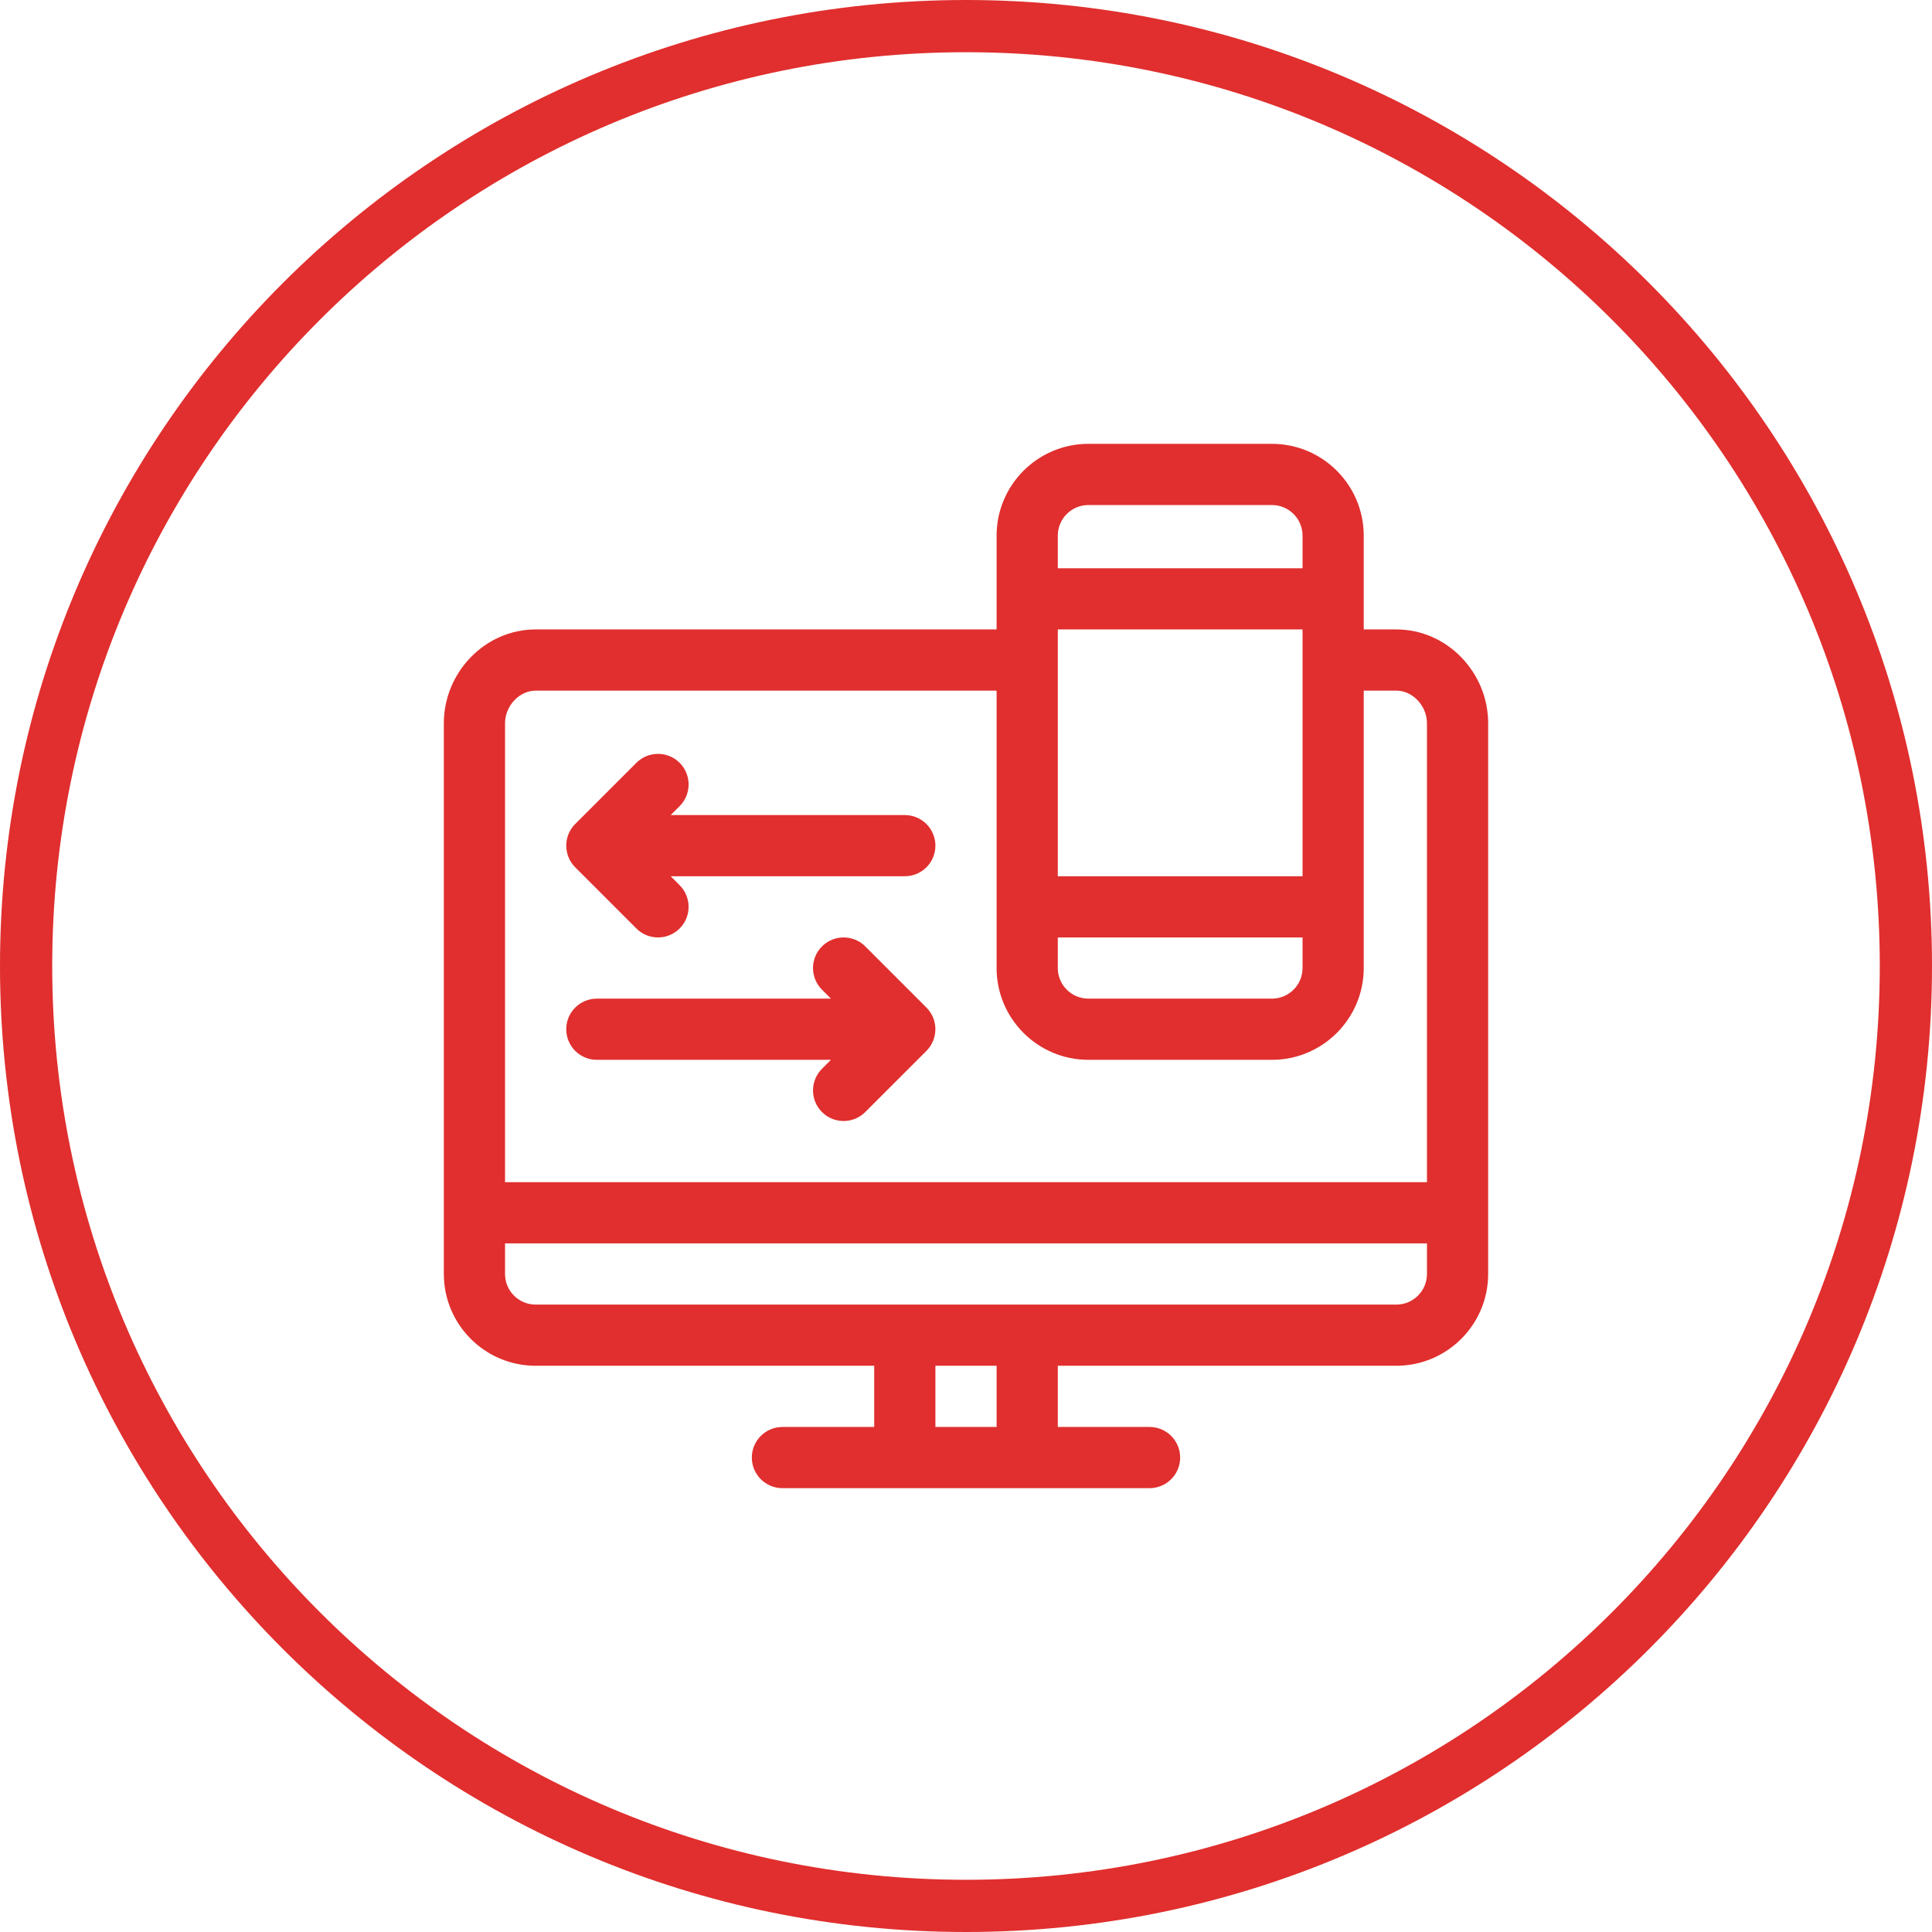 <svg width="74" height="74" viewBox="0 0 74 74" fill="none" xmlns="http://www.w3.org/2000/svg">
<g clip-path="url(#clip0_2866_17919)">
<path fill-rule="evenodd" clip-rule="evenodd" d="M2 37C2 56.33 17.67 72 37 72C56.33 72 72 56.33 72 37C72 17.67 56.33 2 37 2C17.67 2 2 17.67 2 37ZM37 0C16.566 0 0 16.566 0 37C0 57.434 16.566 74 37 74C57.434 74 74 57.434 74 37C74 16.566 57.434 0 37 0Z" fill="#E02F2E"/>
<g clip-path="url(#clip1_2866_17919)">
<path d="M53.484 24.109H52.234V20.516C52.234 18.577 50.657 17 48.719 17H41.688C39.749 17 38.172 18.577 38.172 20.516V24.109H20.516C18.572 24.109 17 25.758 17 27.703V48.797C17 50.735 18.577 52.312 20.516 52.312H33.484V54.656H29.969C29.322 54.656 28.797 55.181 28.797 55.828C28.797 56.475 29.322 57 29.969 57H44.031C44.678 57 45.203 56.475 45.203 55.828C45.203 55.181 44.678 54.656 44.031 54.656H40.516V52.312H53.484C55.423 52.312 57 50.735 57 48.797V27.703C57 25.76 55.43 24.109 53.484 24.109ZM40.516 20.516C40.516 19.869 41.041 19.344 41.688 19.344H48.719C49.365 19.344 49.891 19.869 49.891 20.516V21.766H40.516V20.516ZM40.516 24.109H49.891V33.562H40.516V24.109ZM40.516 35.906H49.891V37.078C49.891 37.724 49.365 38.25 48.719 38.25H41.688C41.041 38.25 40.516 37.724 40.516 37.078V35.906ZM38.172 54.656H35.828V52.312H38.172V54.656ZM54.656 48.797C54.656 49.443 54.13 49.969 53.484 49.969H20.516C19.869 49.969 19.344 49.443 19.344 48.797V47.625H54.656V48.797ZM54.656 45.281H19.344V27.703C19.344 27.037 19.891 26.453 20.516 26.453H38.172V37.078C38.172 39.017 39.749 40.594 41.688 40.594H48.719C50.657 40.594 52.234 39.017 52.234 37.078V26.453H53.484C54.109 26.453 54.656 27.037 54.656 27.703V45.281Z" fill="#E02F2E"/>
<path d="M35.485 38.593L33.141 36.249C32.684 35.792 31.942 35.792 31.484 36.249C31.026 36.707 31.026 37.449 31.484 37.907L31.827 38.25H22.859C22.212 38.25 21.688 38.775 21.688 39.422C21.688 40.069 22.212 40.594 22.859 40.594H31.827L31.484 40.937C31.026 41.395 31.026 42.137 31.484 42.594C31.942 43.052 32.684 43.052 33.141 42.594L35.485 40.251C35.935 39.8 35.947 39.055 35.485 38.593Z" fill="#E02F2E"/>
<path d="M34.656 31.219H25.689L26.032 30.876C26.489 30.418 26.489 29.676 26.032 29.218C25.574 28.761 24.832 28.761 24.374 29.218L22.031 31.562C21.569 32.024 21.581 32.77 22.031 33.219L24.375 35.563C24.603 35.792 24.903 35.906 25.203 35.906C25.503 35.906 25.803 35.792 26.032 35.563C26.489 35.105 26.489 34.364 26.032 33.906L25.689 33.562H34.656C35.303 33.562 35.828 33.038 35.828 32.391C35.828 31.744 35.303 31.219 34.656 31.219Z" fill="#E02F2E"/>
</g>
</g>
<defs>
<clipPath id="clip0_2866_17919">
<rect width="74" height="74" fill="white"/>
</clipPath>
<clipPath id="clip1_2866_17919">
<rect width="40" height="40" fill="white" transform="translate(17 17)"/>
</clipPath>
</defs>
</svg>
